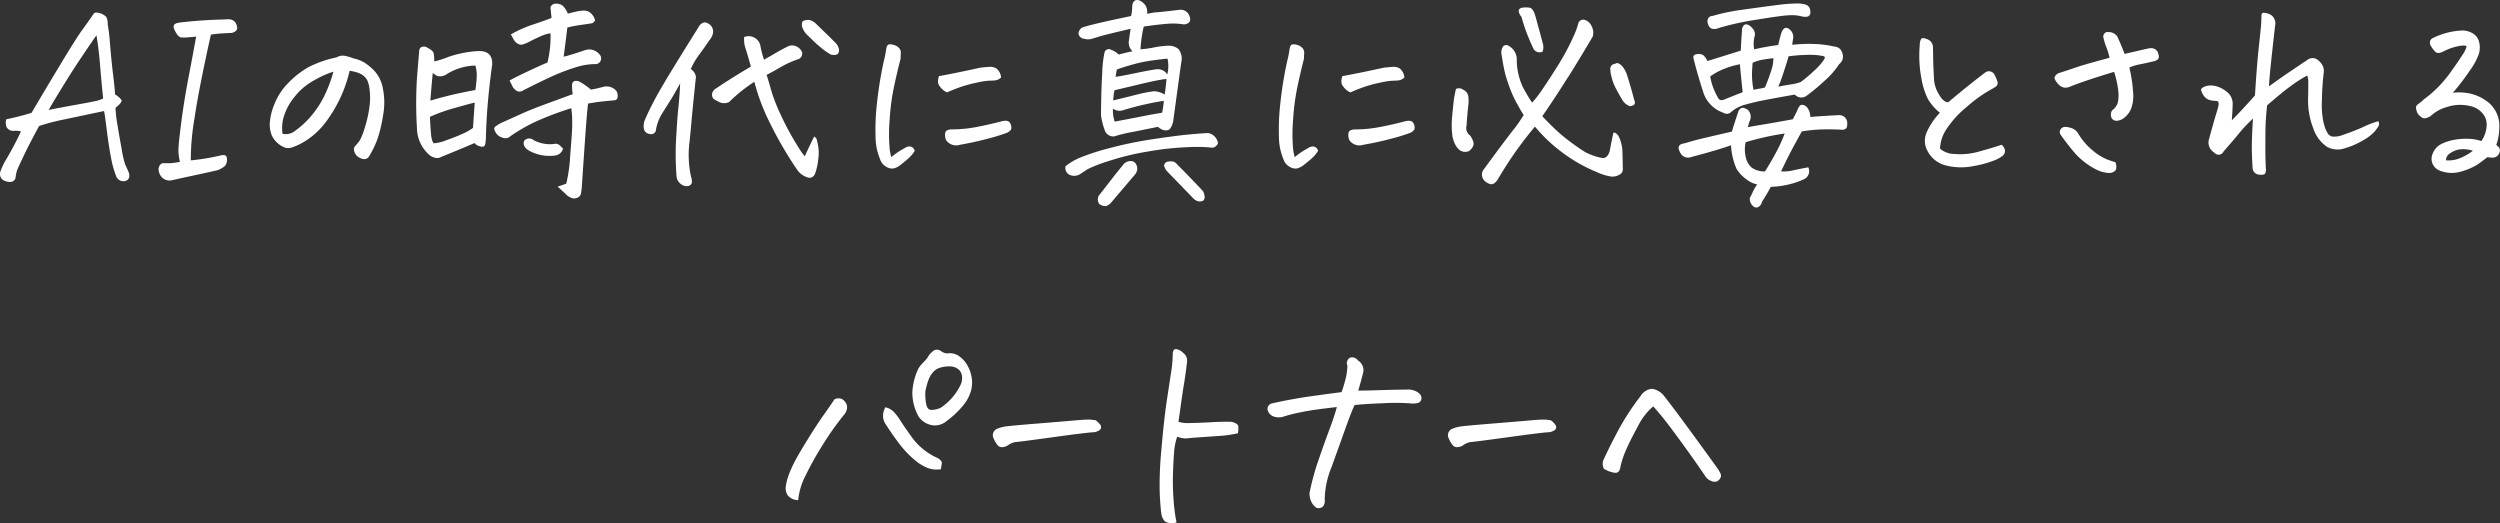 <svg xmlns="http://www.w3.org/2000/svg" width="270.748" height="56.653" viewBox="0 0 270.748 56.653"><rect x="0" y="0" width="270.748" height="56.653" fill="#333333" stroke="none"/><g transform="translate(-534.556 -2379.065)"><path d="M-126.258-16.219a.492.492,0,0,1,.258-.07,1.542,1.542,0,0,1,.469.094,1.58,1.58,0,0,1,.6.387,1.634,1.634,0,0,1,.152.785q.164.984.234,1.922.164,2.039.34,3.457t.223,2.215a2.775,2.775,0,0,1,.68.586q.164.234-.633.867a13.107,13.107,0,0,0,.211,1.852q.211,1.289.469,2.684a9.6,9.6,0,0,0,.387,1.652q.129.258.34.75a1.014,1.014,0,0,1,.082.551.546.546,0,0,1-.41.434.83.83,0,0,1-1.008-.516,10.557,10.557,0,0,1-.551-1.98q-.246-1.254-.469-3.047t-.293-2.027q-2.789.586-4.395.926a23.443,23.443,0,0,0-2.637.691q-1.1,2.039-1.559,3t-.7,1.5a3.328,3.328,0,0,0-.293,1.125.567.567,0,0,1-.375.4,1.047,1.047,0,0,1-.68-.047.785.785,0,0,1-.562-1.1,6.568,6.568,0,0,1,.645-1.324q.527-.9.984-1.793t.574-1.172a2.248,2.248,0,0,0-.785-.059.824.824,0,0,1-.762-.387,1.345,1.345,0,0,1-.047-.867,28.228,28.228,0,0,0,2.742-.7q1.641-2.789,3.3-5.531t2.18-3.434Q-127.031-15.094-126.258-16.219Zm.258,2.391q-2.016,2.906-3.187,4.793t-1.992,3.293q1.289-.258,2.918-.551t2.156-.41a3.307,3.307,0,0,0,.832-.281q-.187-1.781-.328-3.551T-126-13.828ZM-115.781-.281a23.982,23.982,0,0,0,3.258-.539q.656-.164.656.387a1.031,1.031,0,0,1-.223.762,2.737,2.737,0,0,1-.762.445q-1.2.281-2.473.551t-2.52.551a1.156,1.156,0,0,1-1.125-.387,1.351,1.351,0,0,1-.3-.855.717.717,0,0,1,.4-.609H-118a9.4,9.4,0,0,0,1.043-.141,5.668,5.668,0,0,1-.164-1.277q0-.574.293-2.895t.82-5.074q.527-2.754.809-4.324-.7.07-1.055.094a3.066,3.066,0,0,1-.609-.012q-.258-.035-.562-.574-.3-.516-.187-.738t.633-.293q2.414-.281,4.734-.328.234-.023.445-.023a.979.979,0,0,1,.75.234,1.119,1.119,0,0,1,.293.7q.012.375-.574.539-.492.023-1.1.059a10.972,10.972,0,0,0-1.172.129q-1.312,5.883-1.781,9.094A26.617,26.617,0,0,0-115.781-.281Zm17.2-9.7a14.382,14.382,0,0,1-1.043,3,14.807,14.807,0,0,1-1.617,2.66A8.281,8.281,0,0,1-103.5-2.3a6.784,6.784,0,0,1-1.289.609,1.274,1.274,0,0,1-.8.023,2.453,2.453,0,0,1-.762-.457A2.548,2.548,0,0,1-107.016-3a3.2,3.2,0,0,1-.211-1.336,6.576,6.576,0,0,1,.5-2.027,6.788,6.788,0,0,1,1.523-2.32,9.548,9.548,0,0,1,2.156-1.687,11.831,11.831,0,0,1,3.059-1.066,1.276,1.276,0,0,1,.633-.187h.141a5.328,5.328,0,0,1,.6.141q.223.07.48.164a3.706,3.706,0,0,1,1.172.457,5.764,5.764,0,0,1,1.1.926,3.78,3.78,0,0,1,.891,1.9,7.635,7.635,0,0,1,.012,2.895,15.309,15.309,0,0,1-.574,2.461A10.424,10.424,0,0,1-96.3-1.008a2.35,2.35,0,0,1-.27.422.6.6,0,0,1-.34.164.84.84,0,0,1-.527-.117,1.172,1.172,0,0,1-.48-.375,1.233,1.233,0,0,1-.187-.469.505.505,0,0,1,.117-.445,4.948,4.948,0,0,0,.527-.645,7.38,7.38,0,0,0,.527-1.371,12.468,12.468,0,0,0,.492-2.18A6.849,6.849,0,0,0-96.4-7.781a3.9,3.9,0,0,0-.223-1.066,1.445,1.445,0,0,0-.457-.6,2.283,2.283,0,0,0-.715-.363A4.477,4.477,0,0,0-98.578-9.984Zm-7.266,6.82a1.584,1.584,0,0,0,1.336-.3A9.622,9.622,0,0,0-102.492-5.4a10.473,10.473,0,0,0,1.43-2.426,14.655,14.655,0,0,0,.727-2.062,10.273,10.273,0,0,0-2.086.938A6.793,6.793,0,0,0-104.59-7.1a6.183,6.183,0,0,0-1.137,2.145A4.229,4.229,0,0,0-105.844-3.164ZM-74.578-5.93a34.691,34.691,0,0,0-3.4,1.254,18.111,18.111,0,0,0-3.211,1.793.8.8,0,0,1-.387.2,1.085,1.085,0,0,1-.527-.082,1.171,1.171,0,0,1-.516-.34,1.464,1.464,0,0,1-.27-.457.315.315,0,0,1,.082-.375,4.1,4.1,0,0,1,.984-.551q.8-.363,1.84-.832t2.566-1.031q1.523-.562,3-1.1a4.062,4.062,0,0,1-.07-.75q-.094-.891.75-.633a7.22,7.22,0,0,1,1.289.891q.656-.117,1.336-.3a1.409,1.409,0,0,1,1.406.422.982.982,0,0,1,.141.727.321.321,0,0,1-.234.281,1.377,1.377,0,0,1-.328.047q-1.289.117-1.746.188t-.879.141q-.094.633-.246,2.7t-.434,6.3q-.023.3-.082.691a.634.634,0,0,1-.457.527.8.8,0,0,1-.7-.047,1.655,1.655,0,0,1-.562-.422q-.375-.352-.82-.75.586-.187.938-.328A16.444,16.444,0,0,0-74.7-.691q.164-2.027.2-2.684t.023-1.312A8.867,8.867,0,0,0-74.578-5.93Zm-6.68-3q.563-.328,2.063-1.031t2.039-.914a11.36,11.36,0,0,0,.328-3.164,3.343,3.343,0,0,0-.973.281q-.621.258-1.324.633a5.289,5.289,0,0,1-.633.27.7.7,0,0,1-.586-.047,1.131,1.131,0,0,1-.445-.434q-.164-.281-.328-.586a12.518,12.518,0,0,1,2.285-1.031q1.137-.375,2.121-.75-.047-.445-.117-1.148a.58.58,0,0,1,.609-.4,1.1,1.1,0,0,1,.727.234,2.239,2.239,0,0,1,.539.844q.469-.117.926-.223a3.816,3.816,0,0,1,.855-.105,1.047,1.047,0,0,1,.715.281,1.586,1.586,0,0,1,.457.75q-.141.3-.34.34t-1.09.164q-.891.129-1.57.293-.187,1.57-.4,3.164.328-.07,1.008-.281t1.359-.445l.211-.047a1.454,1.454,0,0,1,1.336.563.618.618,0,0,1-.375,1.008,7.271,7.271,0,0,0-2.309.375,21.439,21.439,0,0,0-2.555.984Q-78-8.766-79.758-7.875a.691.691,0,0,1-.68.094,1.242,1.242,0,0,1-.492-.492Zm5.789,7.383a1.025,1.025,0,0,1-.937.75,4.532,4.532,0,0,1-2.7-.516,1.274,1.274,0,0,1-.516-.457.671.671,0,0,1-.047-.645.735.735,0,0,1,1.031-.047,3.8,3.8,0,0,0,2.227.4.584.584,0,0,1,.516.105A2.327,2.327,0,0,1-75.469-1.547Zm-9.586-.609q-1.8.773-3.609,1.5a.827.827,0,0,1-.691.082A1.373,1.373,0,0,1-90-.914a4.35,4.35,0,0,1-.8-1.008A3.987,3.987,0,0,1-91.289-3.8a43.462,43.462,0,0,1,0-5.379q.164-2.027.234-2.824,0-.7.7-.586.8.4.867.668a4.168,4.168,0,0,1,.07.926,10.762,10.762,0,0,0,1.605-.516,12.094,12.094,0,0,1,3.176-.609q1.547-.047,1.5,1.453-.328,2.32-.516,4.641-.117,1.523-.164,3.047a4.424,4.424,0,0,1-.082.961q-.082.352-.539.223A1.093,1.093,0,0,1-85.055-2.156ZM-89.836-6.75q1.594-.469,2.883-.75t1.992-.4q.094-.586.141-1.312a3.7,3.7,0,0,0-.141-1.336,6.075,6.075,0,0,0-3.187.984,1.262,1.262,0,0,1-.926.152,2.117,2.117,0,0,1-.5-.34Q-89.719-8.3-89.836-6.75Zm.352,4.617a4.274,4.274,0,0,0,1.371-.328q1-.352,1.77-.7A5.6,5.6,0,0,0-85.219-3.8q.047-.727.094-1.383.047-.7.094-1.359-.937.234-2.332.633a17.771,17.771,0,0,0-2.52.914q.047,1.1.117,1.828a3.13,3.13,0,0,0,.094.609A1.32,1.32,0,0,0-89.484-2.133Zm40.2,1.406q.4-.891,1.008-2.133a.569.569,0,0,1,.281.3q.047.164.152.691a4.7,4.7,0,0,1,.035,1.313,7.321,7.321,0,0,1-.3,1.535q-.281.914-1.125.492a2.126,2.126,0,0,1-.891-.75,41.906,41.906,0,0,1-3.094-5.367A22.274,22.274,0,0,1-54.75-8.789a16.694,16.694,0,0,0-2.719,2.18,1.2,1.2,0,0,1-1.148-.023,2.642,2.642,0,0,1-.586-.352.67.67,0,0,1-.082-.645.845.845,0,0,1,.41-.457q.938-.633,1.934-1.254t1.816-1.09q-.4-1.453-.586-2a3.041,3.041,0,0,1-.141-1.207,1.3,1.3,0,0,1,1.781,1.078A11.62,11.62,0,0,0-53.7-11.18q.656-.375,1.277-.738t1.324-.715a1.05,1.05,0,0,1,.855-.012,1.171,1.171,0,0,1,.668.668.662.662,0,0,1-.445.75,9.612,9.612,0,0,0-1.887.855q-1,.574-1.512.832.188.586.293.961t.328,1.125a20.669,20.669,0,0,0,.984,2.4,29.935,29.935,0,0,0,1.887,3.434A7.076,7.076,0,0,0-49.289-.727Zm2.813-11.016a6.7,6.7,0,0,1-.984-.68q-.211-.187-.445-.375-.469-.422-1.031-.984a2.077,2.077,0,0,1-.609-.867.853.853,0,0,1,.023-.7,1.248,1.248,0,0,1,.563-.141h.141a1.537,1.537,0,0,1,.773.445l1.5,1.453.586.586a1.329,1.329,0,0,1,.328.539.64.64,0,0,1,.023.457.389.389,0,0,1-.363.3A1.158,1.158,0,0,1-46.477-11.742Zm-18.937,8.2a.519.519,0,0,1-.68.4.687.687,0,0,1-.633-.633,1.687,1.687,0,0,1,.141-.937q.469-1.1,1.16-2.367t1.863-3.176q1.172-1.91,2.742-4.418a1.1,1.1,0,0,1,.387-.445.549.549,0,0,1,.6-.023,1,1,0,0,1,.609,1.055,1.743,1.743,0,0,1-.4.8q-.656.961-1.148,1.617a7.7,7.7,0,0,0-.867,1.5,1.27,1.27,0,0,1,.563.82q-.258,2.438-.445,4.383-.117,1.383-.234,2.531a11.222,11.222,0,0,0,.141,3.914,1.609,1.609,0,0,1,.094.656q-.141.469-.8.352a1.217,1.217,0,0,1-.867-1.148,30.787,30.787,0,0,1-.047-3.844q.047-.82.094-1.523.07-1.148.164-2.016.141-1.383.188-2.578-.609,1.125-1,1.746T-64.711-5.4A4.951,4.951,0,0,0-65.414-3.539Zm28.031,2.227a3.746,3.746,0,0,1-.738.867q-.434.375-.855.7A1.875,1.875,0,0,1-39.7.6a1.21,1.21,0,0,1-.785-.2,1.407,1.407,0,0,1-.645-.8,6.387,6.387,0,0,1-.492-2.449,25.418,25.418,0,0,1,.176-3.82,40.814,40.814,0,0,1,.738-4.441,10.308,10.308,0,0,0,.234-1.2q.07-.445.258-.516a.871.871,0,0,1,.211-.023,1.317,1.317,0,0,1,.3.047,1.2,1.2,0,0,1,.586.316.71.71,0,0,1,.234.586q-.023.34-.023.6-.4,1.547-.727,3.094a24.823,24.823,0,0,0-.457,3.48,18.461,18.461,0,0,0-.023,2.93,4.727,4.727,0,0,0,.2,1.16,7.9,7.9,0,0,1,1.43-.961.983.983,0,0,1,.457-.187.586.586,0,0,1,.4.094A.627.627,0,0,1-37.383-1.312Zm4.9-.656a1.323,1.323,0,0,1-1.5-.492,1.371,1.371,0,0,1-.094-.832q.094-.316.68-.34a14.425,14.425,0,0,0,2.766-.27q1.383-.27,2.719-.621.7-.164.879.258a.849.849,0,0,1,.082.633.977.977,0,0,1-.539.4,19.142,19.142,0,0,1-1.91.586Q-30.867-2.25-32.484-1.969Zm-1.406-5.672a1.8,1.8,0,0,1-.445-.281,2.412,2.412,0,0,1-.352-.387.849.849,0,0,1-.176-.469,1.868,1.868,0,0,1,.105-.621q2.25-.422,4.453-.914.609-.07,1.02-.094a1.3,1.3,0,0,1,.75.176,1.43,1.43,0,0,1,.5.973,1.11,1.11,0,0,1-.633.316,6.156,6.156,0,0,1-.656.035,7.6,7.6,0,0,0-1.242.188A15.552,15.552,0,0,0-32.2-8.3Q-32.93-8.062-33.891-7.641Zm21.68-8.508a7.057,7.057,0,0,1,1.184-.176q.879-.082,2.215-.246a1.026,1.026,0,0,1,1.078.445q.328.633.059.9a.814.814,0,0,1-.738.2,7.185,7.185,0,0,0-1.723-.035q-1.02.082-2.449.293a13.931,13.931,0,0,0-.352,2.461,11.473,11.473,0,0,0,1.512-.211A9.232,9.232,0,0,1-9.891-12.7a1.67,1.67,0,0,1,1.066.352,1.689,1.689,0,0,1,.363,1.125l-.141.938L-9.4-4.43q-.234.8-.539.867a1.019,1.019,0,0,1-.574-.023,1.547,1.547,0,0,1-.527-.328q-2.156.445-2.988.6a14.257,14.257,0,0,0-1.723.434.981.981,0,0,1-1.055-.68,8.158,8.158,0,0,1-.4-1.57V-5.32q0-.469.023-1.594.023-1.383.117-2.965a11.465,11.465,0,0,1,.234-2.051.472.472,0,0,1,.715-.328,2.171,2.171,0,0,1,.832.516q.961-.258,1.5-.352a1.257,1.257,0,0,1-.4-1.148q.07-.539.188-1.289-2.812.656-3.375.832t-.879.27a1.507,1.507,0,0,1-.785-.023.673.673,0,0,1-.609-.539.851.851,0,0,1,.4-.68q.563-.187,1.758-.469t3.539-.773a4.17,4.17,0,0,0,.105-.68q.012-.258.035-.562.141-.492.516-.492a.778.778,0,0,1,.3.07,1.538,1.538,0,0,1,.6.516A1.406,1.406,0,0,1-12.211-16.148Zm1.8,9.422q-.82.117-2.039.387t-2.508.668a1.22,1.22,0,0,1-.961-.211,3.74,3.74,0,0,0,.188,1.406q1.266-.234,2.754-.527t2.379-.434A9.293,9.293,0,0,0-10.406-6.727Zm-5.227-2.6q.469-.047,2.168-.4t2.32-.422a1.214,1.214,0,0,1,1.113.563,3.633,3.633,0,0,0,.023-1.711q-1.828.188-2.824.4a24.964,24.964,0,0,0-2.66.773Q-15.562-9.75-15.633-9.328ZM-21.047.352a6.555,6.555,0,0,1,1.57-.926,24.381,24.381,0,0,1,3.141-1.02,42.231,42.231,0,0,1,4.688-.973q2.531-.387,4.078-.527t1.992-.141A1.313,1.313,0,0,1-4.57-2.3q.094.234-.187.469a.557.557,0,0,1-.516.164,16.833,16.833,0,0,0-2.437-.047,31.52,31.52,0,0,0-4.312.457A28.28,28.28,0,0,0-16.395-.2a15.11,15.11,0,0,0-2.25.867l-.738.48a1.186,1.186,0,0,1-1.008.211A.833.833,0,0,1-21.047.352ZM-13.8-.187a.721.721,0,0,1,.422.375.981.981,0,0,1,.094.5,1.144,1.144,0,0,1-.187.5l-2.648,3.117a1.464,1.464,0,0,1-.551.375,1.215,1.215,0,0,1-.691-.211A.873.873,0,0,1-17.52,4.2a.993.993,0,0,1,.059-.633q.68-.867,1.348-1.734T-14.7.07A1.029,1.029,0,0,1-13.8-.187Zm3.422.445a.5.5,0,0,1,.48-.41,1.125,1.125,0,0,1,.609.035.8.8,0,0,1,.316.258Q-7.57,1.547-6.164,3.047a1.617,1.617,0,0,1,.188.668.928.928,0,0,1-.117.34.8.8,0,0,1-.586.094,1.106,1.106,0,0,1-.516-.3l-2.7-2.789a3.285,3.285,0,0,1-.281-.316A1.475,1.475,0,0,1-10.383.258Zm-2.508-8.812-2.859.68a7.7,7.7,0,0,0-.141,1.1q.68-.164,2.109-.516a1.851,1.851,0,0,1,.281-.07,14.212,14.212,0,0,1,2.063-.41,2.452,2.452,0,0,1,1.125.363q.141-.961.188-1.687-.281.023-.7.094Q-11.6-8.859-12.891-8.555ZM6.3-1.312a3.746,3.746,0,0,1-.738.867q-.434.375-.855.7A1.875,1.875,0,0,1,3.984.6,1.21,1.21,0,0,1,3.2.4a1.407,1.407,0,0,1-.645-.8,6.387,6.387,0,0,1-.492-2.449,25.418,25.418,0,0,1,.176-3.82,40.814,40.814,0,0,1,.738-4.441,10.308,10.308,0,0,0,.234-1.2q.07-.445.258-.516a.871.871,0,0,1,.211-.023,1.317,1.317,0,0,1,.3.047,1.2,1.2,0,0,1,.586.316.71.71,0,0,1,.234.586q-.023.34-.023.6Q4.383-9.75,4.055-8.2A24.823,24.823,0,0,0,3.6-4.723a18.461,18.461,0,0,0-.023,2.93,4.727,4.727,0,0,0,.2,1.16A7.9,7.9,0,0,1,5.2-1.594a.983.983,0,0,1,.457-.187.586.586,0,0,1,.4.094A.627.627,0,0,1,6.3-1.312Zm4.9-.656a1.323,1.323,0,0,1-1.5-.492,1.371,1.371,0,0,1-.094-.832q.094-.316.68-.34a14.425,14.425,0,0,0,2.766-.27q1.383-.27,2.719-.621.7-.164.879.258a.849.849,0,0,1,.082.633.977.977,0,0,1-.539.4,19.142,19.142,0,0,1-1.91.586Q12.82-2.25,11.2-1.969ZM9.8-7.641a1.8,1.8,0,0,1-.445-.281A2.412,2.412,0,0,1,9-8.309a.849.849,0,0,1-.176-.469A1.868,1.868,0,0,1,8.93-9.4q2.25-.422,4.453-.914.609-.07,1.02-.094a1.3,1.3,0,0,1,.75.176,1.43,1.43,0,0,1,.5.973,1.11,1.11,0,0,1-.633.316,6.156,6.156,0,0,1-.656.035,7.6,7.6,0,0,0-1.242.188,15.552,15.552,0,0,0-1.641.422Q10.758-8.062,9.8-7.641ZM28.57-5.2a10.865,10.865,0,0,1-.586-.984,12.6,12.6,0,0,1-.727-1.453,19.613,19.613,0,0,1-.68-1.98q-.187-.715-.422-2.238a1.17,1.17,0,0,1,.188-.773.457.457,0,0,1,.48-.117,1.661,1.661,0,0,1,.457.3,1.66,1.66,0,0,1,.539,1.336,7.039,7.039,0,0,0,.68,2.93q.422.773.727,1.266.141.211.258.375a8.034,8.034,0,0,0,.773-.961,2.92,2.92,0,0,0,.3-.422q.7-1.008,1.7-2.6A26.469,26.469,0,0,0,34.008-13.8a8.4,8.4,0,0,0,.469-1.289.557.557,0,0,1,.656-.422,1.26,1.26,0,0,1,.633.422,1.819,1.819,0,0,1,.3.645,1.41,1.41,0,0,1-.023.762Q34.641-11.3,33.375-9.281l-.047.047Q32.063-7.2,30.586-5.062q1.1,1.172,2.016,1.969a24.362,24.362,0,0,0,2.6,1.9,6.584,6.584,0,0,0,1.758.633q.68.164.938-.773.188-1.078.4-1.969.445.047.691.715a4.118,4.118,0,0,1,.27,1.254q.023.586.047,1.969a.649.649,0,0,1-.41.656,1.575,1.575,0,0,1-.785.188,5.518,5.518,0,0,1-1.57-.469,17.122,17.122,0,0,1-4.23-2.484,16.887,16.887,0,0,1-2.52-2.461q-.914,1.078-1.91,2.449T25.734,1.828a1.5,1.5,0,0,1-.34.363.506.506,0,0,1-.445.094,1.186,1.186,0,0,1-.457-.223.955.955,0,0,1-.422-.609A.9.9,0,0,1,24.258.68q1.992-2.719,3.059-4.1A14.213,14.213,0,0,0,28.57-5.2ZM21.234-8.016a.767.767,0,0,1,.8.094.939.939,0,0,1,.539.691,4.462,4.462,0,0,1,.023.785q-.141,1.2-.211,2.391a1.008,1.008,0,0,0,.234.961l.141.117a2.078,2.078,0,0,1,.352.68q.164.469-.422.984a1,1,0,0,1-1.219-.234,2.063,2.063,0,0,1-.4-.633,3.427,3.427,0,0,1-.211-.68,9.339,9.339,0,0,1-.047-2.086q.094-1.031.211-2.039Q21.117-7.5,21.234-8.016Zm9.375-4.031a.775.775,0,0,1-.961-.281q-.4-.844-.727-1.687a17.469,17.469,0,0,1-.586-1.8,1.228,1.228,0,0,1-.3-.609q-.023-.258.281-.375a3.043,3.043,0,0,1,.492-.047,2.165,2.165,0,0,1,.469.047q.352.117.586.984.469,1.688.8,2.953A1.36,1.36,0,0,1,30.609-12.047Zm7.547,1.406.539-.187q.586.141,1.008,1.125.469,1.43.82,2.836a.6.6,0,0,1,.07.469q-.07.164-.492.258a1.575,1.575,0,0,1-.844-.68q-.3-.492-.68-1.207a5.374,5.374,0,0,1-.516-1.383,3.5,3.5,0,0,1-.117-.844A.767.767,0,0,1,38.156-10.641ZM51.117-3.4q.3-.984.656-2.039a.708.708,0,0,1,.445-.539,1.1,1.1,0,0,1,.633.234,1.053,1.053,0,0,1,.164,1.266q-.117.4-.164.609.4-.094,1.559-.281t3.316-.586l.422-.844q.258-.656.457-.7a.593.593,0,0,1,.41.059,1.038,1.038,0,0,1,.4.434,1.582,1.582,0,0,1,.188.8q1.969-.141,3.023-.187a.862.862,0,0,1,.984.938q.047.7-.68.633-.727-.047-1.84-.035a15.976,15.976,0,0,0-2.4.223Q57.539-1.336,57.129-.5T56.438.914A4.4,4.4,0,0,0,57.75.8q.727-.164,1.641-.328a.963.963,0,0,1-.516,1.313,8.574,8.574,0,0,1-1.641.551,9.16,9.16,0,0,1-1.9.246A18.482,18.482,0,0,1,54.375,4.2a.8.8,0,0,1-.328.527.462.462,0,0,1-.516.035,1.037,1.037,0,0,1-.469-.984,5.9,5.9,0,0,0,.316-.633,4.55,4.55,0,0,1,.48-.82,2.776,2.776,0,0,1-1.066-.48A4,4,0,0,1,51.633.656a7.174,7.174,0,0,1-.609-2.578q-.211.094-1.3.434t-2.965.832a.942.942,0,0,1-1.2-.4q-.586-.961.469-1.078.938-.3,2.367-.633T51.117-3.4Zm5.719.211a29.192,29.192,0,0,0-4.219.938,3.408,3.408,0,0,0,0,1.594A2.008,2.008,0,0,0,53.285.516a2.375,2.375,0,0,0,1.418.4q.609-.961,1.184-2.027A16.6,16.6,0,0,0,56.836-3.187Zm-8.367-7.852q1.828-.562,3.609-1.125l.07-1.289q.047-.539.07-1.078.211-.727.8-.352a1.572,1.572,0,0,1,.469.492.852.852,0,0,1,.094.68,3.084,3.084,0,0,0-.047,1.406q1.078-.258,2.6-.469.188-.82.352-1.336.328-.844.914-.328a1.05,1.05,0,0,1,.352.961,6.376,6.376,0,0,0-.094.68,17.2,17.2,0,0,1,2.543-.082,11.234,11.234,0,0,1,1.98.27,1.022,1.022,0,0,1,.586.211,1,1,0,0,1,.328.563,1,1,0,0,1-.352,1.125,8.833,8.833,0,0,1-1.7,1.91,18.57,18.57,0,0,1-1.887,1.559.933.933,0,0,1-1.219-.164q-2.648.469-3.574.656t-1.84.445a3.723,3.723,0,0,0-1.547.844.735.735,0,0,1-.469.141,1.832,1.832,0,0,1-.375-.141A3.445,3.445,0,0,1,47.977-7.8q-.586-1.8-1.031-3.586-.047-.352.41-.4a.93.93,0,0,1,.668.117A1.882,1.882,0,0,1,48.469-11.039Zm.3,1.664a6.753,6.753,0,0,0,.867,2.344q.164.328.586.188,1.055-.422,2.063-.82-.164-1.5-.3-3.023a8.737,8.737,0,0,0-1.664.48A6.941,6.941,0,0,0,48.773-9.375Zm4.594-1.477q-.07.82-.07,1.395a9.616,9.616,0,0,0,.164,1.535q.469-.094.691-.129A4.8,4.8,0,0,0,54.7-8.18a20.315,20.315,0,0,0,.773-2.133,4.279,4.279,0,0,0,.141-1.031q-.539.047-1.184.164A4.006,4.006,0,0,0,53.367-10.852ZM49.641-14.6a.97.97,0,0,1-.551.082.557.557,0,0,1-.457-.293,1.309,1.309,0,0,1-.152-.434.66.66,0,0,1,.082-.434.486.486,0,0,1,.422-.234,21.32,21.32,0,0,1,3.27-.68q2.1-.3,3.973-.539a17.868,17.868,0,0,1,1.945-.141,3.06,3.06,0,0,1,.586.047,1.563,1.563,0,0,1,.434.117.626.626,0,0,1,.328.3,1.113,1.113,0,0,1,.094.539.418.418,0,0,1-.316.422,1.55,1.55,0,0,1-.75-.059,4.5,4.5,0,0,0-1.336-.082q-.844.047-3.48.48A29.781,29.781,0,0,0,49.641-14.6Zm11.391,3.023q-.281-.047-.609-.094a8.991,8.991,0,0,0-1.184-.035,18.214,18.214,0,0,0-1.98.152q-.258.914-.539,1.734-.187.586-.4,1.148a3.037,3.037,0,0,0-.164.4q1.008-.187,1.441-.246a5.069,5.069,0,0,0,.973-.246A15.13,15.13,0,0,0,60.035-10a6.128,6.128,0,0,0,1.02-1.137q.164-.234.117-.352ZM73.641-5.437a5.888,5.888,0,0,1-1.277-1.453,8.31,8.31,0,0,1-.715-2.227,13.338,13.338,0,0,1-.187-3.633,1.35,1.35,0,0,1,.164-.7.253.253,0,0,1,.188-.07,1.423,1.423,0,0,1,.516.141.918.918,0,0,1,.563.844q.023.656.023,1.16t.094,2.4a3.63,3.63,0,0,0,.551,1.582q.5.855,1,.809Q76.523-8.25,78.492-9.75a.679.679,0,0,1,1.055.164,4.671,4.671,0,0,1,.352.844.529.529,0,0,1-.2.48q-.2.129-.984.574a15.891,15.891,0,0,0-2.18,1.629A10.842,10.842,0,0,0,74.4-3.727a4.063,4.063,0,0,0-.738,2.18,2.417,2.417,0,0,0,1.582.574,7.279,7.279,0,0,0,2.7-.281q1.488-.41,2.379-.715a.916.916,0,0,1,.375.68.7.7,0,0,1-.234.492,3.491,3.491,0,0,1-.879.5,11.322,11.322,0,0,1-2.3.633A6.709,6.709,0,0,1,74.156.234,3.1,3.1,0,0,1,72.094-1.8a2.323,2.323,0,0,1,.141-1.57A7.552,7.552,0,0,1,73.641-5.437Zm18.867-4.43q-1.008.3-2.32.727t-2.437.867a1.151,1.151,0,0,1-.68.105,1.117,1.117,0,0,1-.586-.352,1.912,1.912,0,0,1-.4-.574q-.117-.281.352-.609,1.172-.375,2.016-.668t3.563-1.02a6.253,6.253,0,0,0-.328-1.1,7.177,7.177,0,0,1-.352-1.172.535.535,0,0,1,.188-.422.418.418,0,0,1,.3-.094,2.688,2.688,0,0,1,.328.023,1.176,1.176,0,0,1,.7.445q.164.352.387.879t.41,1.02q.727-.164,1.371-.316t1.3-.293a1.051,1.051,0,0,1,.527.047.766.766,0,0,1,.445.539q.152.445-.047.609a.977.977,0,0,1-.434.211q-.984.234-1.547.34a5.124,5.124,0,0,0-1.1.34,15.545,15.545,0,0,1,.4,2.625,4,4,0,0,1-.211,1.828,2.322,2.322,0,0,1-.715.961,1.426,1.426,0,0,1-.844.352.6.6,0,0,1-.562-.316A.867.867,0,0,1,92.3-5.7a1.692,1.692,0,0,0,.6-.785,3.651,3.651,0,0,0,.07-1.254A9.85,9.85,0,0,0,92.508-9.867Zm.164,9.8q.188.68-.047.914a.991.991,0,0,1-.727.234A3.408,3.408,0,0,1,90.609.727a8.012,8.012,0,0,1-2.262-1.7q-.785-.9-1.605-2.051a.536.536,0,0,1-.023-.621.59.59,0,0,1,.539-.258,2.115,2.115,0,0,1,.727.164,1.316,1.316,0,0,1,.609.5,6.965,6.965,0,0,0,1.617,1.9,5.949,5.949,0,0,0,1.523.949Q92.344-.164,92.672-.07ZM109.289-8.3q1.266-.914,2.285-1.605t1.84-1.23a.9.9,0,0,1,1.125-.047,1.805,1.805,0,0,1,.527.586,1.25,1.25,0,0,1,.152.773,29.454,29.454,0,0,0-.2,3.012,9.262,9.262,0,0,0,.188,2.484,4.353,4.353,0,0,0,.422,1.09.816.816,0,0,0,.5.375,2.538,2.538,0,0,0,1.219-.2A21.267,21.267,0,0,0,119.5-3.9a9.248,9.248,0,0,1,1.629-.621.576.576,0,0,1,.023.527,5.922,5.922,0,0,1-.4.563,4.825,4.825,0,0,1-1.184.926,8.407,8.407,0,0,1-2.027.9,2.393,2.393,0,0,1-1.945-.129,3.817,3.817,0,0,1-1.512-2.016,8.134,8.134,0,0,1-.562-3.211q.035-1.711.012-2.016a1.339,1.339,0,0,0-.117-.492,14.618,14.618,0,0,0-1.758,1.125q-.961.7-2.578,2.109-.164,1.547-.176,2.566t-.012,2.051q0,1.031.047,2.133a1.193,1.193,0,0,1-.035.551q-.082.27-.656.2A.764.764,0,0,1,107.531.7q-.047-.3-.094-1.676t.117-3.832a15.538,15.538,0,0,0-1.535,1.629q-.762.926-1.652,1.934a.59.59,0,0,1-1.008.117,1.262,1.262,0,0,1-.539-1.547q.375-1.43.938-3.281.188-.68-.094-.75-.281-.023-.574-.059a1.3,1.3,0,0,1-.551-.2,1.432,1.432,0,0,1-.422-.48,2.174,2.174,0,0,1-.187-.457q-.023-.164.316-.34a1.892,1.892,0,0,1,.961-.141,2.94,2.94,0,0,1,1.465.645,1.619,1.619,0,0,1,.68,1.395q-.023.855-.094,1.723.516-.516,1.16-1.207t1.348-1.488q.211-3.3.363-4.711t.293-2.812q.047-.75.047-1.125,0-.281.211-.3h.047a1.867,1.867,0,0,1,.539.117,1,1,0,0,1,.586.516,1.111,1.111,0,0,1,.094.773q-.3,2.625-.469,4.254T109.289-8.3Zm19.9.7a5.645,5.645,0,0,1,1.816.07,4.879,4.879,0,0,1,2.191,1.1,3.335,3.335,0,0,1,1.031,2.7,5.66,5.66,0,0,1-.328,1.781,1.713,1.713,0,0,1,.3.281.566.566,0,0,1,.023.609.772.772,0,0,1-.633.48,2.179,2.179,0,0,1-.633-.059q-.609.469-1.078.8a6.834,6.834,0,0,1-1.852.785A3.509,3.509,0,0,1,127.758.82a1.366,1.366,0,0,1-.7-1.922,1.867,1.867,0,0,1,.938-.973,5.272,5.272,0,0,1,1.418-.445,7.212,7.212,0,0,1,1.535-.094,4.379,4.379,0,0,1,1.336.246,3.243,3.243,0,0,0,.574-1.652,1.878,1.878,0,0,0-.492-1.406,2.4,2.4,0,0,0-1.3-.738,4.532,4.532,0,0,0-2.543.117,4.136,4.136,0,0,0-1.7.938,1.482,1.482,0,0,1-.562.258.54.54,0,0,1-.434-.082,2.726,2.726,0,0,1-.316-.27.971.971,0,0,1-.223-.387,1.372,1.372,0,0,1-.082-.422.4.4,0,0,1,.176-.316q.176-.141.34-.258A1.492,1.492,0,0,0,126-6.844,12.75,12.75,0,0,0,128.93-9.8q.844-1.172,1.289-1.875a3.025,3.025,0,0,0,.469-.937q-.117-.187-.914-.035a6.222,6.222,0,0,0-1.664.6,1.4,1.4,0,0,1-.4.129.532.532,0,0,1-.422-.129,3.064,3.064,0,0,1-.422-.551.742.742,0,0,1-.141-.586.559.559,0,0,1,.352-.363,7.911,7.911,0,0,1,3.141-.8,2.192,2.192,0,0,1,1.113.3,1.488,1.488,0,0,1,.7.9,2.461,2.461,0,0,1-.012,1.324,7.074,7.074,0,0,1-.926,1.734q-.691,1.008-1.137,1.57T129.188-7.594Zm-.727,7.313a3.159,3.159,0,0,0,1.418-.2,5.834,5.834,0,0,0,1.488-.832,3.293,3.293,0,0,0-1.641-.117,2.939,2.939,0,0,0-.9.434A.847.847,0,0,0,128.461-.281ZM-34.512,20.391a1.225,1.225,0,0,0,.68.234,1.7,1.7,0,0,1,1.23.281,2.877,2.877,0,0,1,.879.938,3.876,3.876,0,0,1,.527,1.5,3.308,3.308,0,0,1-.164,1.559,4.351,4.351,0,0,1-.785,1.371,9.948,9.948,0,0,1-1.828,1.711,1.9,1.9,0,0,1-1.781.352,2.107,2.107,0,0,1-1.383-1.219,5.337,5.337,0,0,1-.5-2.332,6.821,6.821,0,0,1,.645-2.5,3.2,3.2,0,0,1,.48-.621q.27-.27.5-.551a2.172,2.172,0,0,1,.773-.844.885.885,0,0,1,.281-.047A.714.714,0,0,1-34.512,20.391ZM-36.223,24.7a5.578,5.578,0,0,0,.059,1.266q.105.727.516.773a2.335,2.335,0,0,0,1.09-.234,6.16,6.16,0,0,0,2.18-2.555,1.664,1.664,0,0,0,.105-.937,1.049,1.049,0,0,0-.492-.75,1.521,1.521,0,0,0-.9-.234,3.326,3.326,0,0,0-.961.141,1.649,1.649,0,0,0-.8.527,2.75,2.75,0,0,0-.5.9A8.7,8.7,0,0,0-36.223,24.7Zm-9.844.891a.969.969,0,0,1,.809-.023,1.212,1.212,0,0,1,.422.422.915.915,0,0,1,.129.551,1.394,1.394,0,0,1-.258.645,30.074,30.074,0,0,0-2.273,3.176,33.929,33.929,0,0,0-1.957,3.48A7.239,7.239,0,0,0-50,36.516,1.474,1.474,0,0,1-51.129,36a1.4,1.4,0,0,1-.211-.984,5.836,5.836,0,0,1,.328-1.266,12.467,12.467,0,0,1,.715-1.559q.457-.855,1.395-2.367t1.652-2.52Q-46.535,26.3-46.066,25.594Zm5.508.867a1.87,1.87,0,0,1,.914.5,6.191,6.191,0,0,1,.75,1q.4.633,1.289,1.863A6.914,6.914,0,0,0-35.027,31.9a1.107,1.107,0,0,1,.422.281.453.453,0,0,1,.152.445,3.274,3.274,0,0,0-.082.539A2.819,2.819,0,0,1-36,33.023a4.893,4.893,0,0,1-1.254-.75,10.61,10.61,0,0,1-1.77-1.828q-.785-1.031-1.488-2.133a1.6,1.6,0,0,1-.3-.914A1.93,1.93,0,0,1-40.559,26.461Zm22.781,1.406a2.489,2.489,0,0,1,.5.5.43.43,0,0,1,.047.41q-.082.211-.621.375-.727.023-4.465.539t-4.184.539a2.061,2.061,0,0,0-.82.375,1.244,1.244,0,0,1-.586.176.581.581,0,0,1-.492-.211,2.512,2.512,0,0,1-.3-.445,3.871,3.871,0,0,1-.211-.48.778.778,0,0,1,.375-.82,3.794,3.794,0,0,1,.891-.27q.469-.082,3.656-.34t4.2-.352q.867-.07,1.242-.07h.117Q-18.082,27.82-17.777,27.867Zm9.891-6.352Q-8,22.594-8.2,23.813t-.363,2.426q-.164,1.207-.258,1.793a3.8,3.8,0,0,0,.961.141q1.359-.023,2.555-.094t2.25-.047q.68.188.715.48a2.96,2.96,0,0,1-.035.762,13.106,13.106,0,0,1-2.2.3l-2.191.152q-.832.059-1.16.105a2.544,2.544,0,0,1-1.031-.187,6.708,6.708,0,0,0-.34,1.77q-.082,1.066-.117,2.367a27.177,27.177,0,0,0,.07,2.73,18.125,18.125,0,0,0,.316,2.414,1.513,1.513,0,0,1-1.242-.094,1.442,1.442,0,0,1-.4-.855q-.094-.574-.176-2.18a39.343,39.343,0,0,1,.188-4.828q.27-3.223.621-5.52t.469-3.07A14.222,14.222,0,0,0-9.434,20.6q.047-.445.352-.445a1.422,1.422,0,0,1,.773.41A1.021,1.021,0,0,1-7.887,21.516Zm18.539,3.141q.891,0,2.285-.047t3.223-.07a1.9,1.9,0,0,1,.938.3q.586.422.328.914a.509.509,0,0,1-.375.258,3.009,3.009,0,0,1-.539.047,22.185,22.185,0,0,0-3.129-.035q-2.168.082-3.129.2-.375.8-1.02,2.613T7.77,32.918a9.585,9.585,0,0,0-.75,3.5,1.082,1.082,0,0,1-.082.621.523.523,0,0,1-.387.316A.549.549,0,0,1,6,37.254a1.882,1.882,0,0,1-.363-.434,2.086,2.086,0,0,1-.258-1.1A27.163,27.163,0,0,1,6.34,32.2q.633-1.852,1.184-3.316t.809-2.449q-1.266.141-2.191.27t-1.887.328a16.021,16.021,0,0,0-1.617.41,1.746,1.746,0,0,1-1.055.047,1.053,1.053,0,0,1-.727-.68.6.6,0,0,1,.469-.773q2.063-.469,4.137-.762t3.387-.457a14.543,14.543,0,0,0,.516-1.8,8.374,8.374,0,0,0,.117-1.055.686.686,0,0,1,.258-.867A.821.821,0,0,1,10,21.047a.806.806,0,0,1,.633.352,1.231,1.231,0,0,1,.516,1.453Q10.98,23.531,10.652,24.656Zm20.859,3.211a2.489,2.489,0,0,1,.5.5.43.43,0,0,1,.047.41q-.082.211-.621.375-.727.023-4.465.539t-4.184.539a2.061,2.061,0,0,0-.82.375,1.244,1.244,0,0,1-.586.176.581.581,0,0,1-.492-.211,2.512,2.512,0,0,1-.3-.445,3.871,3.871,0,0,1-.211-.48.778.778,0,0,1,.375-.82,3.794,3.794,0,0,1,.891-.27q.469-.082,3.656-.34t4.2-.352q.867-.07,1.242-.07h.117Q31.207,27.82,31.512,27.867Zm11.086-1.5a6.7,6.7,0,0,0-1.664,2.168q-.867,1.582-1.277,2.543a10.362,10.362,0,0,0-.574,1.664,2.465,2.465,0,0,1-.129.516.47.47,0,0,1-.5.3,2.961,2.961,0,0,1-1.2-.445,1.192,1.192,0,0,1-.07-.891q.8-1.734,1.734-3.457a27.376,27.376,0,0,1,2.3-3.5,1.632,1.632,0,0,1,1.2-.8h.07a2.023,2.023,0,0,1,1.289.773q1.5,1.9,5.742,7.781a4.838,4.838,0,0,1,.352.586.532.532,0,0,1-.012.539.806.806,0,0,1-.375.352.828.828,0,0,1-.609-.059,1.27,1.27,0,0,1-.6-.457q-1.055-1.57-2.484-3.539t-2.18-2.895Q42.855,26.625,42.6,26.367Z" transform="translate(671 2396.714)" fill="#fff"/></g></svg>